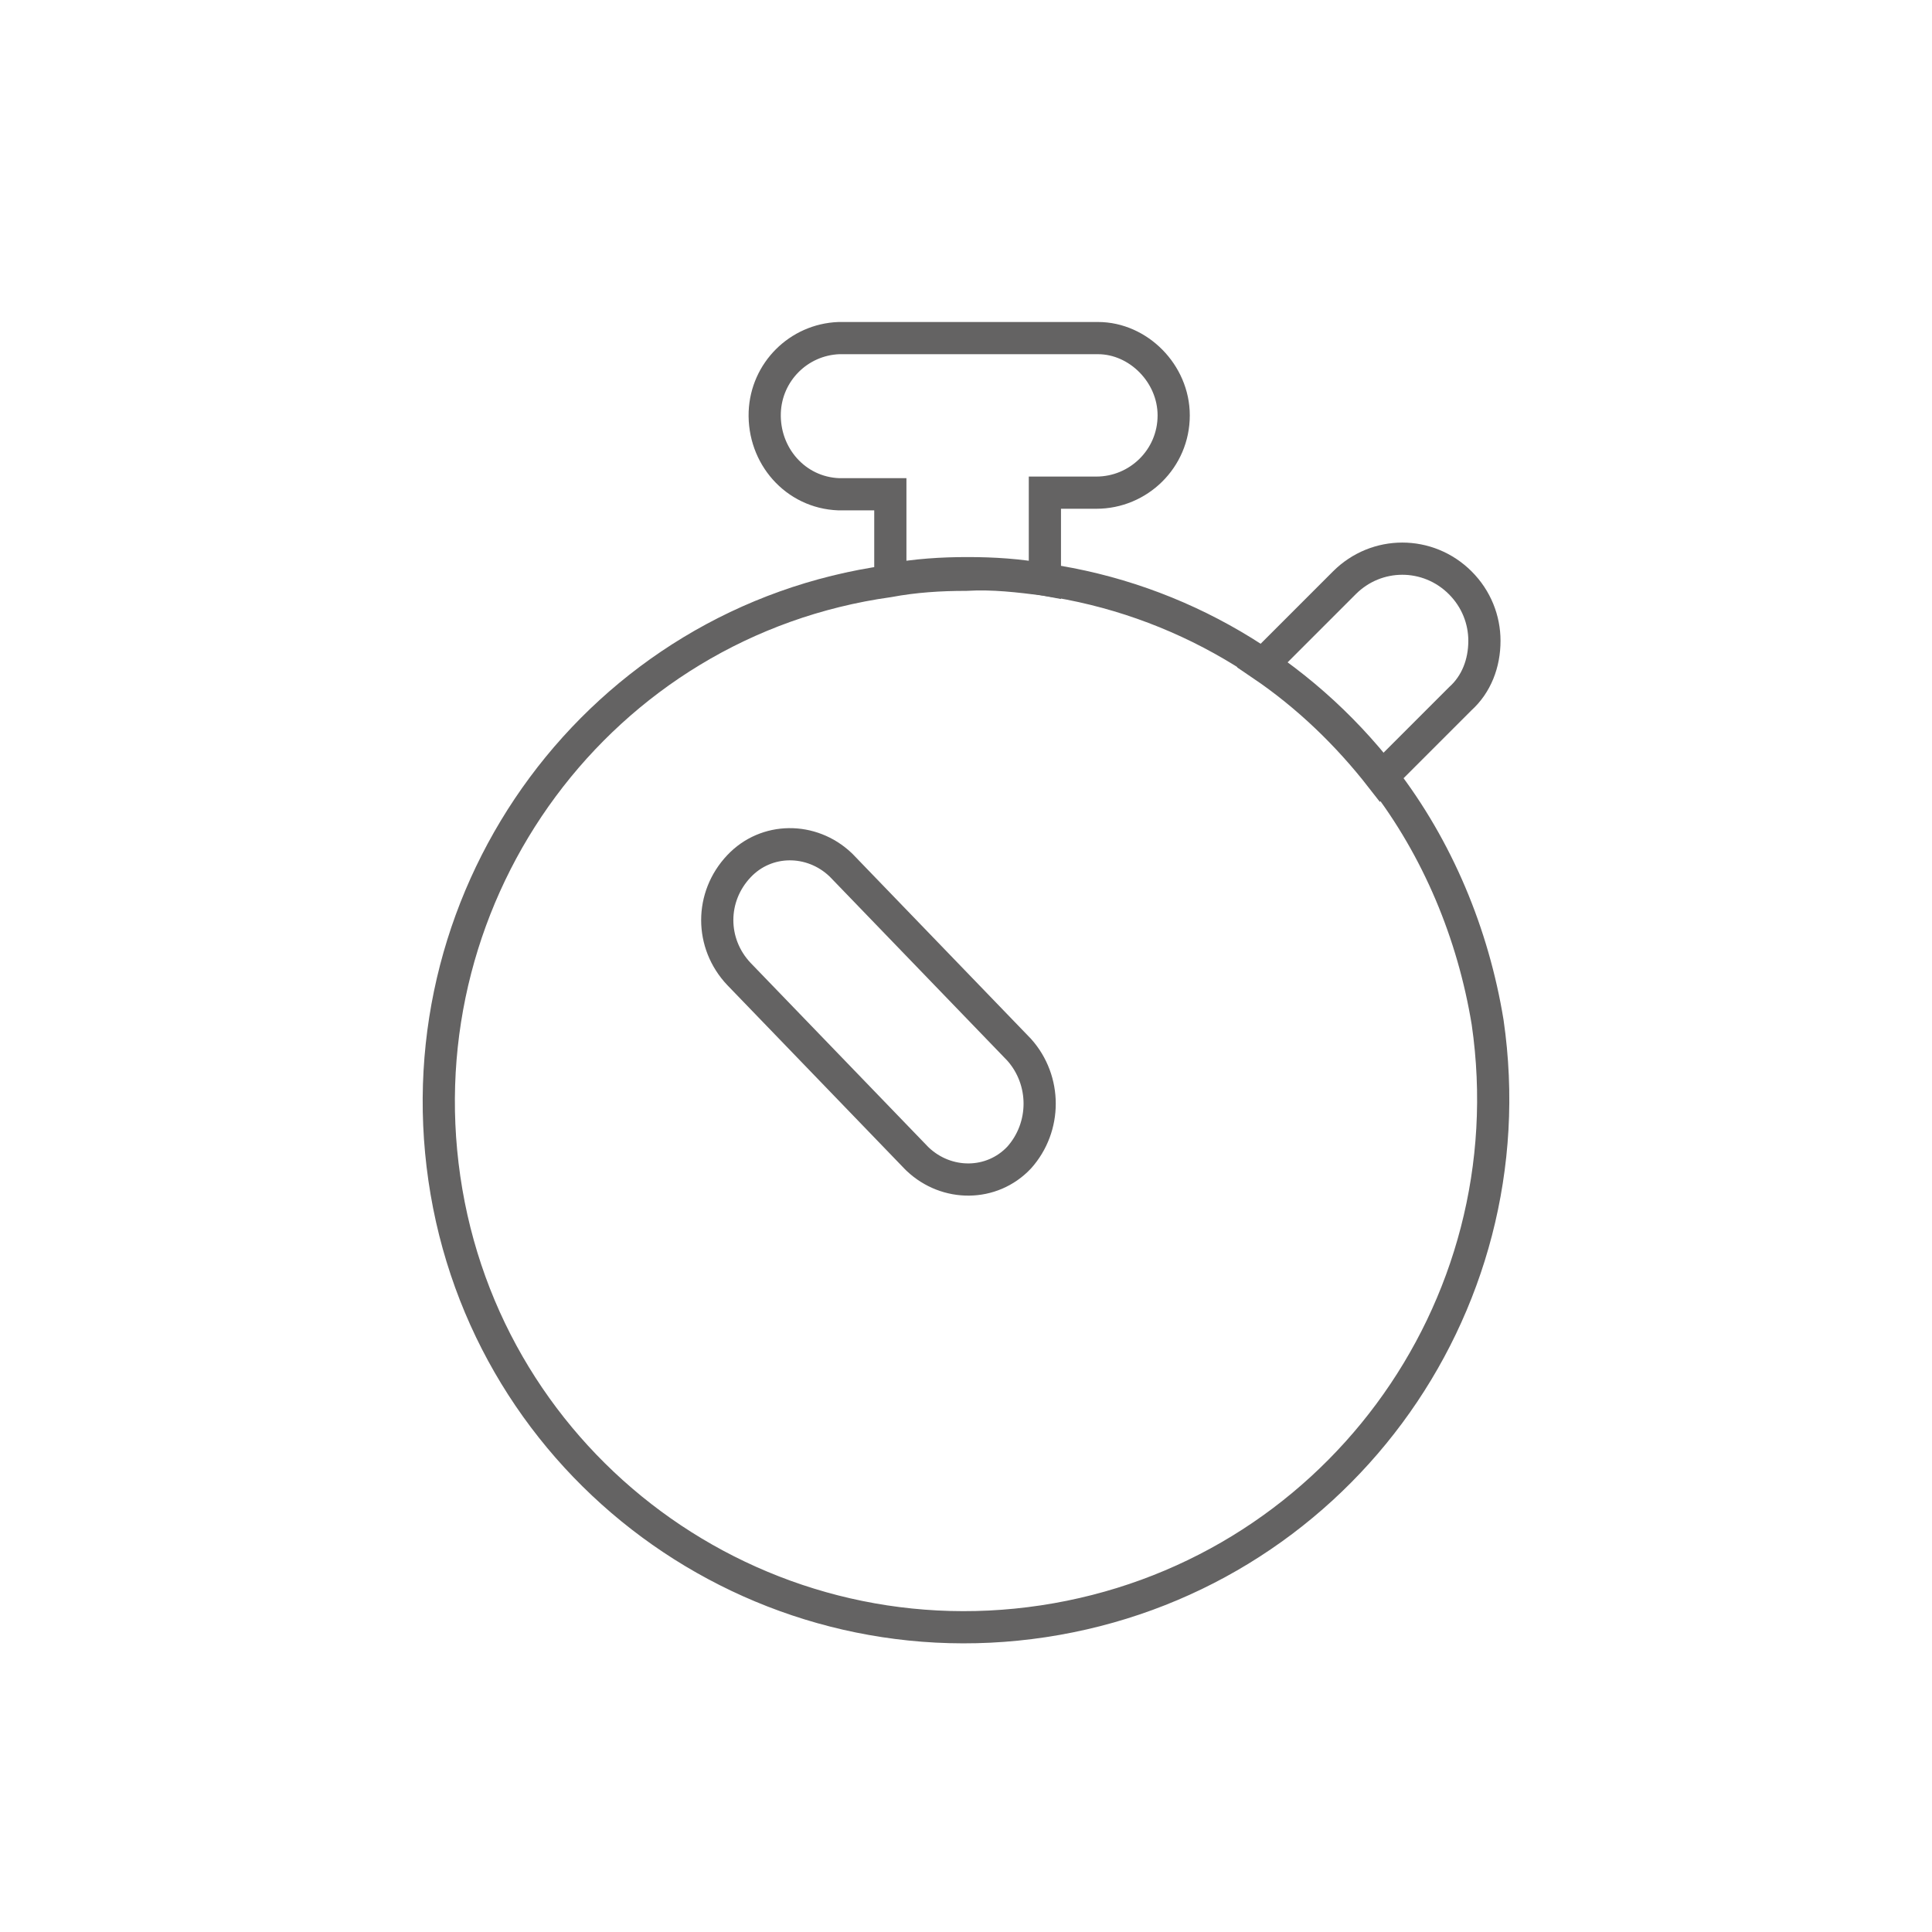 <svg xml:space="preserve" style="enable-background:new 0 0 120 120;" viewBox="0 0 120 120" y="0px" x="0px" xmlns:xlink="http://www.w3.org/1999/xlink" xmlns="http://www.w3.org/2000/svg" id="Ebene_1" version="1.1">
<style type="text/css">
	.st0{fill:none;stroke:#646363;stroke-width:2;stroke-miterlimit:10;}
</style>
<title>AUM_18_2659_Website_Icons_181106_Auswahl_aktueller_icons_FINAL</title>
<path d="M85.9,48.3c-5.2-6.7-12.7-11.1-21-12.3c-1.6-0.2-3.2-0.4-4.9-0.3c-1.6,0-3.2,0.1-4.8,0.4
	C37.3,38.6,25,55.3,27.6,73.2s19.3,30.2,37.2,27.5S95,81.4,92.4,63.5C91.5,58,89.3,52.7,85.9,48.3z" class="st0"></path>
<path d="M92.2,39.8c0,1.4-0.5,2.7-1.5,3.6l-4.9,4.9c-2.1-2.7-4.6-5.1-7.4-7l5.1-5.1c2-2,5.2-2,7.2,0
	C91.7,37.2,92.2,38.5,92.2,39.8z" class="st0"></path>
<path d="M72.9,25.8c0,2.7-2.2,4.8-4.8,4.8c0,0,0,0,0,0h-3.2V36c-1.6-0.3-3.2-0.4-4.8-0.4c-1.6,0-3.2,0.1-4.8,0.4v-5.3
	h-3.2c-2.7-0.1-4.7-2.4-4.6-5.1c0.1-2.5,2.1-4.5,4.6-4.6h16.1C70.7,21,72.9,23.2,72.9,25.8z" class="st0"></path>
<path d="M63.3,71.9c-1.7,1.8-4.5,1.8-6.3,0.1c0,0-0.1-0.1-0.1-0.1l-11-11.4c-1.8-1.9-1.8-4.8,0-6.7
	c1.7-1.8,4.5-1.8,6.3-0.1c0,0,0.1,0.1,0.1,0.1l11,11.4C65,67.1,65,70,63.3,71.9z" class="st0"></path>
</svg>
